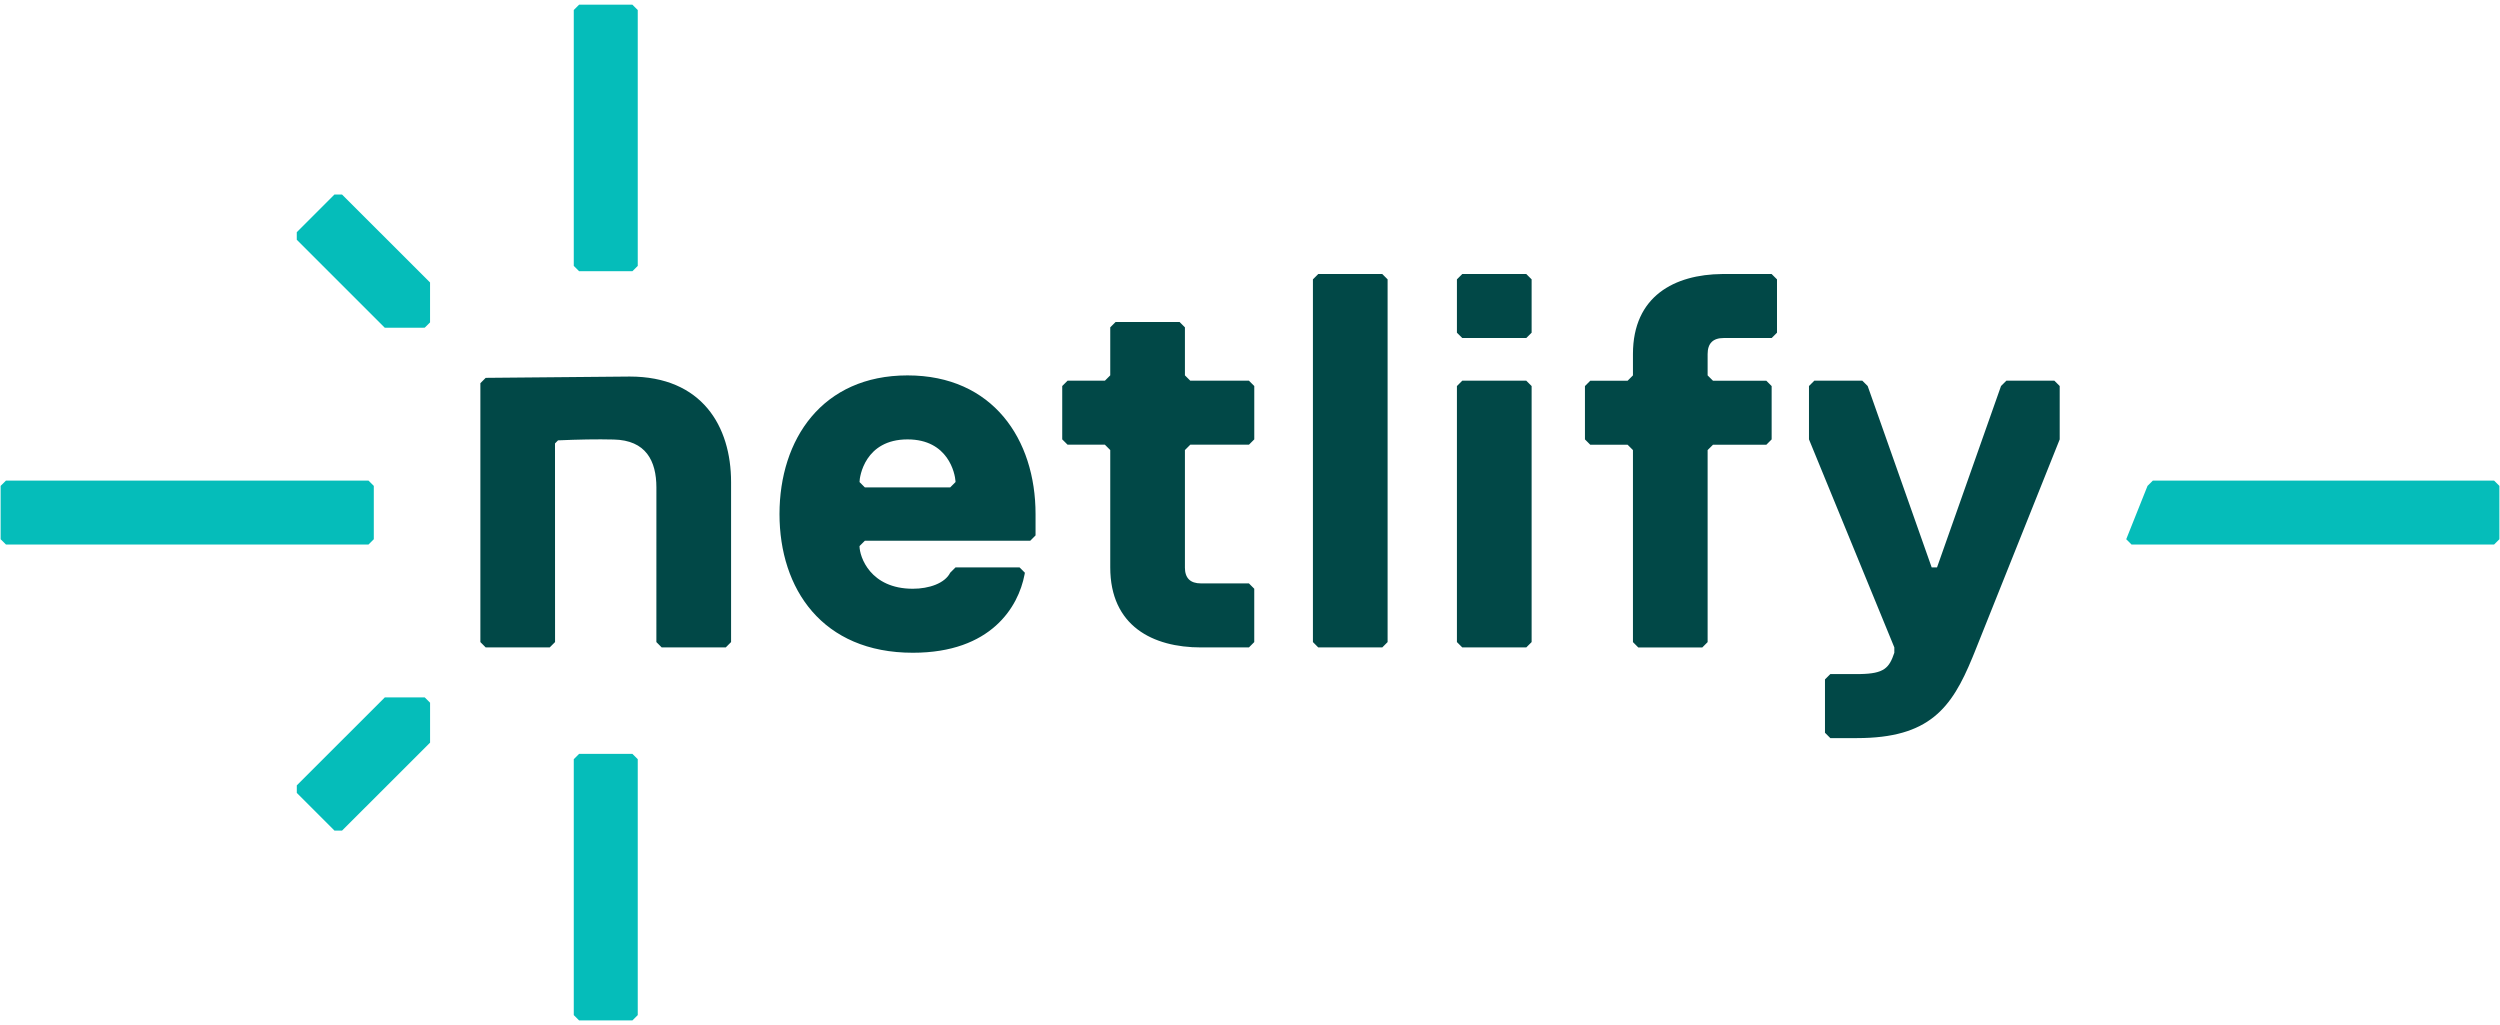 <svg width="100" height="41" viewBox="0 0 100 41" fill="none" xmlns="http://www.w3.org/2000/svg">
<g clip-path="url(#clip0_9871_53260)">
<path d="M22.951 40.604V30.368L23.164 30.155H25.296L25.51 30.368V40.604L25.296 40.817H23.164L22.951 40.604ZM22.951 10.636V0.401L23.164 0.188H25.296L25.51 0.401V10.636L25.296 10.849H23.164L22.951 10.636ZM13.681 33.225H13.38L11.872 31.717V31.415L15.393 27.896L16.989 27.896L17.203 28.109V29.706L13.681 33.225ZM13.68 7.78H13.378L11.871 9.288V9.59L15.391 13.109L16.988 13.108L17.202 12.896V11.299L13.68 7.78ZM0.239 19.223H14.739L14.952 19.436V21.569L14.739 21.782H0.239L0.025 21.569V19.436L0.239 19.223ZM86.115 19.223H99.762L99.976 19.436V21.569L99.762 21.782H85.262L85.049 21.569L85.901 19.436L86.115 19.223Z" fill="#05BDBA"/>
<path d="M41.422 21.416L41.209 21.63H34.594L34.381 21.843C34.381 22.27 34.808 23.55 36.514 23.55C37.155 23.55 37.794 23.336 38.008 22.909L38.221 22.696H40.782L40.995 22.909L40.981 22.987C40.738 24.265 39.651 26.11 36.514 26.11C32.887 26.11 31.18 23.55 31.18 20.563C31.18 17.576 32.886 15.016 36.301 15.016C39.715 15.016 41.422 17.576 41.422 20.563V21.416ZM38.008 19.496L38.221 19.282L38.22 19.248C38.2 18.944 37.935 17.576 36.301 17.576C34.594 17.576 34.381 19.069 34.381 19.282L34.594 19.496H38.008ZM47.396 22.696C47.396 23.123 47.61 23.336 48.037 23.336H49.957L50.17 23.55V25.683L49.957 25.897H48.037C46.116 25.897 44.41 25.043 44.41 22.696V18.002L44.196 17.788H42.703L42.489 17.575V15.441L42.703 15.228H44.196L44.41 15.014V13.094L44.623 12.88H47.184L47.397 13.094V15.014L47.611 15.228H49.958L50.171 15.441V17.575L49.958 17.788H47.611L47.397 18.002V22.696H47.396ZM55.291 25.897H52.73L52.517 25.683V11.174L52.73 10.961H55.291L55.504 11.174V25.683L55.291 25.897ZM61.051 13.521H58.491L58.277 13.308V11.174L58.491 10.961H61.051L61.265 11.174V13.308L61.051 13.521ZM61.051 25.897H58.491L58.277 25.683V15.442L58.491 15.228H61.051L61.265 15.442V25.683L61.051 25.897ZM71.08 11.174V13.308L70.866 13.521H68.946C68.519 13.521 68.305 13.735 68.305 14.162V15.016L68.519 15.229H70.653L70.866 15.443V17.576L70.653 17.79H68.519L68.305 18.003V25.684L68.092 25.898H65.531L65.318 25.684V18.003L65.105 17.79H63.611L63.398 17.576V15.443L63.611 15.229H65.105L65.318 15.016V14.162C65.318 11.84 66.988 10.979 68.883 10.961L70.865 10.961L71.079 11.174H71.08ZM78.975 26.11L78.893 26.31C78.064 28.323 77.173 29.524 74.28 29.524H73.213L72.999 29.31V27.177L73.213 26.963H74.28L74.404 26.962C75.363 26.946 75.568 26.724 75.773 26.11V25.896L72.359 17.575V15.441L72.573 15.228H74.493L74.707 15.441L77.267 22.696H77.481L80.041 15.441L80.255 15.228H82.175L82.388 15.441V17.575L78.975 26.11ZM26.468 25.897L26.255 25.683L26.256 19.501C26.256 18.434 25.837 17.608 24.549 17.581C23.887 17.564 23.13 17.579 22.321 17.614L22.2 17.737L22.202 25.683L21.988 25.897H19.428L19.215 25.683V15.328L19.428 15.114L25.189 15.062C28.075 15.062 29.243 17.045 29.243 19.283V25.683L29.03 25.897H26.468Z" fill="#014847"/>
</g>
<defs>
<clipPath id="clip0_9871_53260">
<rect width="99.95" height="40.8" fill="white" transform="translate(0.025 0.184)"/>
</clipPath>
</defs>
</svg>
